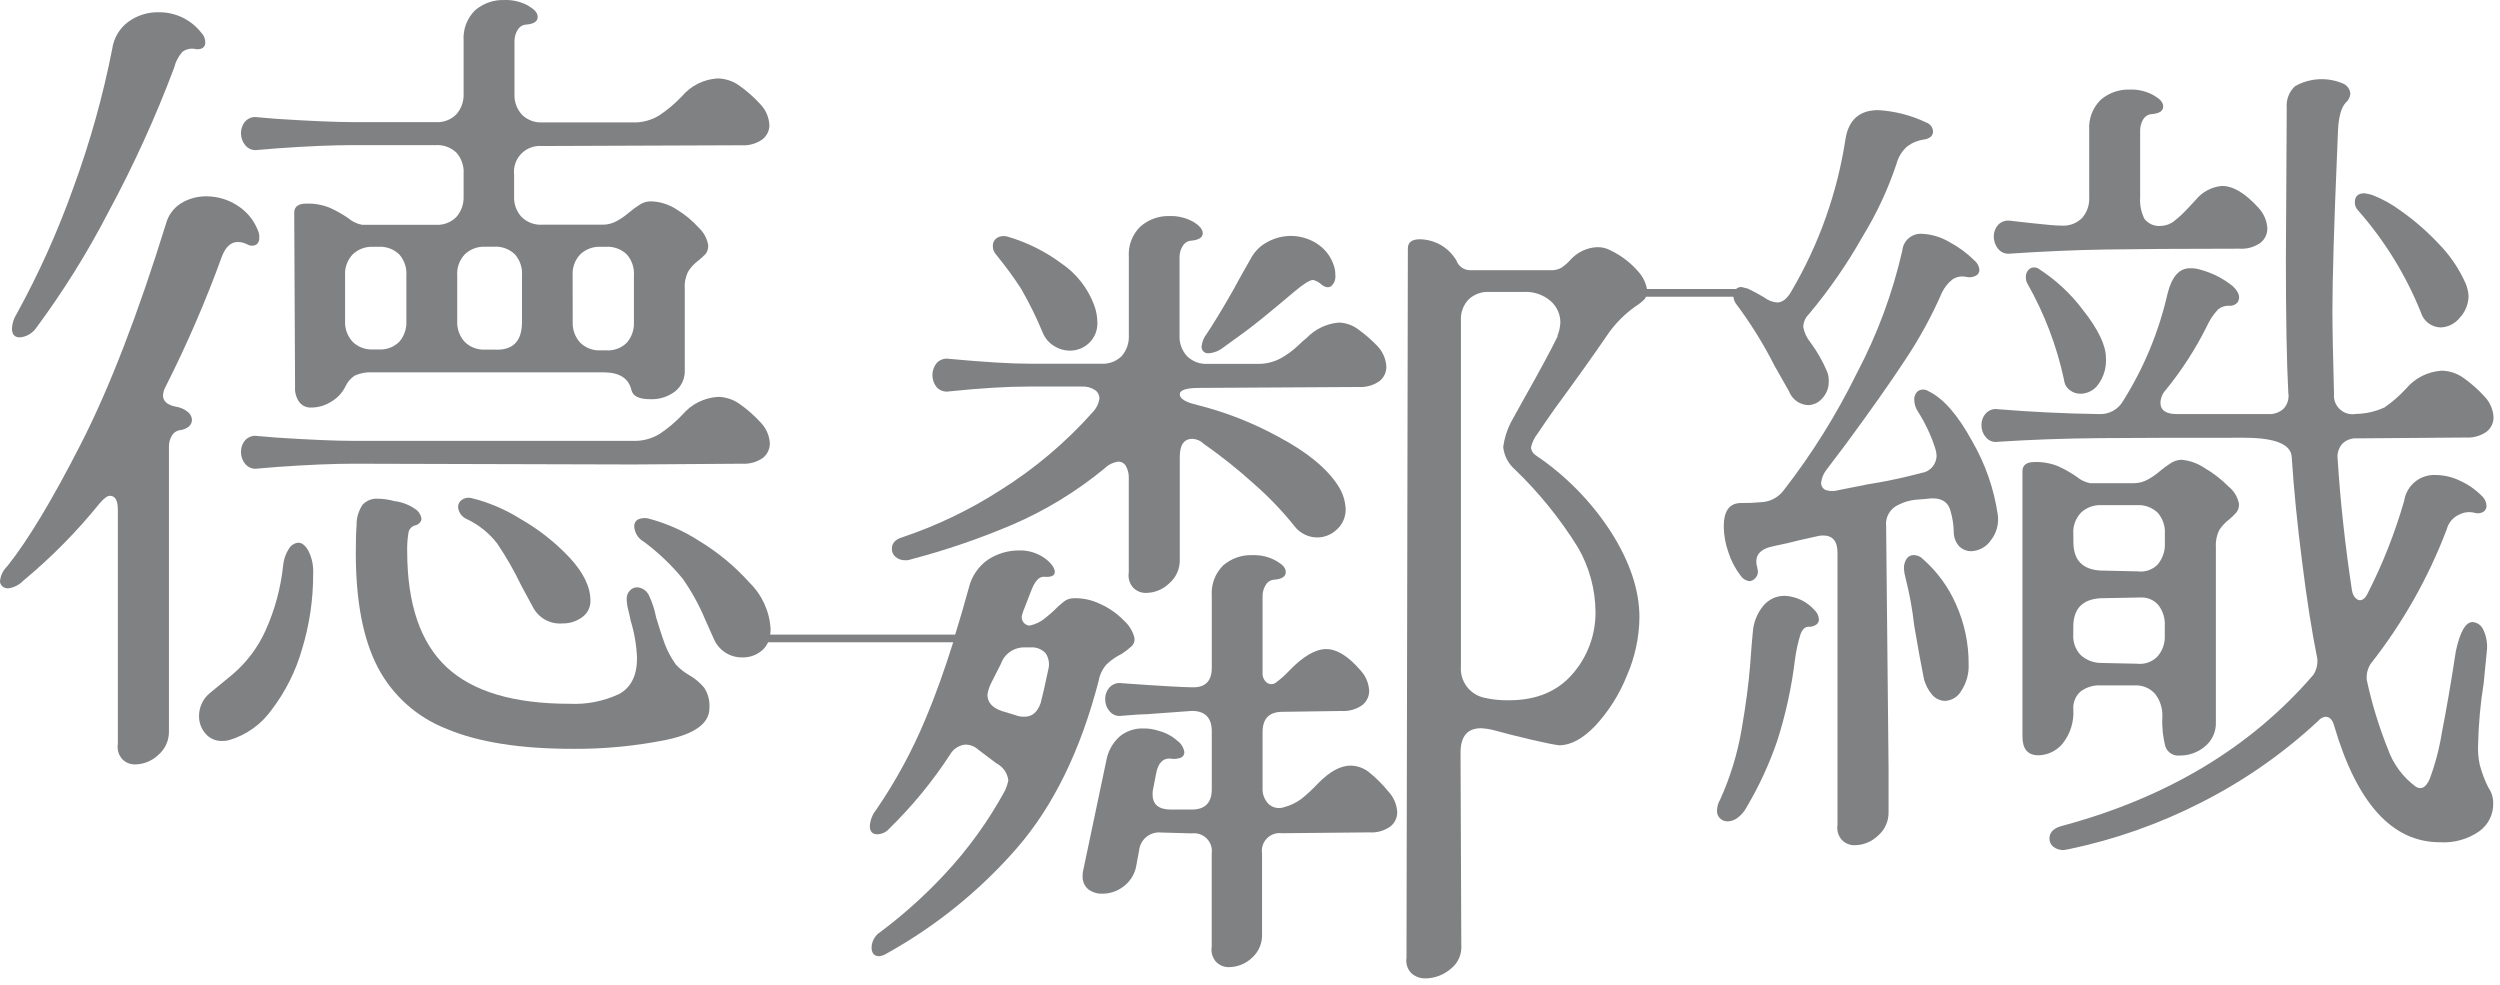 <svg width="368" height="145" viewBox="0 0 368 145" fill="none" xmlns="http://www.w3.org/2000/svg">
<path d="M162.864 97.822C163.522 97.185 164.277 96.657 165.103 96.258C165.617 95.927 166.104 95.553 166.557 95.142C166.736 94.975 166.868 94.765 166.941 94.532C167.013 94.299 167.024 94.051 166.971 93.813C166.713 92.864 166.184 92.01 165.449 91.355C164.448 90.318 163.255 89.483 161.935 88.898C160.701 88.296 159.336 88.008 157.963 88.061C157.446 88.077 156.949 88.266 156.553 88.597C156.057 88.983 155.589 89.405 155.154 89.859C154.997 90.026 154.561 90.384 153.867 90.976C153.19 91.539 152.382 91.924 151.517 92.093C151.196 92.059 150.901 91.903 150.692 91.657C150.484 91.412 150.378 91.096 150.397 90.775C150.446 90.488 150.525 90.207 150.633 89.937L151.752 87.055C152.3 85.615 152.871 84.9 153.621 84.9H153.744C154.751 84.978 155.266 84.743 155.266 84.185C155.266 83.627 154.751 82.856 153.744 82.141C152.683 81.396 151.414 81.005 150.118 81.024C148.477 81 146.866 81.459 145.485 82.342C144.035 83.336 143.01 84.833 142.609 86.542C141.948 88.965 141.277 91.244 140.605 93.41H113.366C113.412 93.145 113.434 92.876 113.433 92.606C113.29 90.022 112.184 87.584 110.333 85.771C108.193 83.377 105.708 81.314 102.959 79.65C100.618 78.134 98.049 77.003 95.349 76.3C94.853 76.207 94.341 76.269 93.883 76.478C93.71 76.586 93.569 76.738 93.476 76.919C93.384 77.1 93.342 77.303 93.357 77.506C93.387 77.966 93.532 78.411 93.778 78.801C94.024 79.191 94.364 79.514 94.767 79.74C96.893 81.315 98.818 83.146 100.497 85.19C101.799 87.048 102.898 89.04 103.775 91.132L105.062 94.014C105.406 94.843 105.993 95.55 106.746 96.043C107.498 96.535 108.382 96.789 109.281 96.772C110.385 96.8 111.456 96.4 112.27 95.655C112.605 95.339 112.875 94.959 113.064 94.538H140.314C138.986 98.76 137.643 102.483 136.286 105.707C134.322 110.45 131.869 114.975 128.967 119.211C128.416 119.892 128.091 120.727 128.038 121.601C128.038 122.405 128.418 122.807 129.157 122.807C129.493 122.796 129.823 122.715 130.125 122.568C130.428 122.422 130.697 122.214 130.914 121.958C134.289 118.659 137.292 115 139.867 111.046C140.096 110.644 140.419 110.302 140.809 110.052C141.198 109.801 141.643 109.648 142.105 109.605C142.797 109.604 143.464 109.863 143.974 110.331L146.671 112.364C147.15 112.607 147.561 112.965 147.867 113.406C148.174 113.846 148.366 114.355 148.428 114.888C148.324 115.384 148.167 115.867 147.958 116.329C145.517 120.83 142.508 125 139.005 128.738C136.122 131.83 132.969 134.66 129.582 137.192C129.204 137.435 128.89 137.764 128.666 138.153C128.442 138.542 128.315 138.978 128.295 139.426C128.295 140.308 128.676 140.755 129.414 140.755C129.788 140.711 130.147 140.585 130.466 140.387C137.723 136.365 144.222 131.112 149.67 124.862C155.057 118.66 159.074 110.443 161.723 100.212C161.877 99.326 162.271 98.499 162.864 97.822ZM154.314 98.537C153.856 100.771 153.453 102.424 153.195 103.462C152.725 104.814 151.942 105.495 150.856 105.495C150.375 105.522 149.893 105.442 149.446 105.261L147.454 104.658C146.055 104.177 145.35 103.384 145.35 102.256C145.434 101.719 145.592 101.197 145.82 100.704C145.977 100.38 146.481 99.386 147.342 97.699C147.596 96.978 148.074 96.357 148.706 95.925C149.338 95.493 150.091 95.274 150.856 95.298H151.673C152.086 95.263 152.502 95.321 152.889 95.468C153.277 95.615 153.626 95.847 153.911 96.147C154.144 96.494 154.301 96.887 154.37 97.299C154.44 97.711 154.421 98.133 154.314 98.537Z" fill="#808183"/>
<path d="M133.242 82.465C133.523 82.487 133.807 82.445 134.07 82.342C139.16 81.009 144.146 79.307 148.987 77.249C153.909 75.134 158.503 72.328 162.629 68.917C163.17 68.388 163.87 68.05 164.621 67.956C164.85 67.954 165.076 68.013 165.273 68.13C165.47 68.246 165.632 68.414 165.74 68.615C166.05 69.182 166.193 69.825 166.155 70.469V84.263C166.089 84.659 166.113 85.065 166.223 85.451C166.333 85.837 166.528 86.194 166.792 86.496C167.043 86.754 167.344 86.957 167.678 87.091C168.011 87.226 168.369 87.29 168.728 87.278C169.983 87.256 171.182 86.761 172.086 85.893C172.598 85.459 173.006 84.916 173.279 84.303C173.553 83.69 173.684 83.023 173.664 82.353V67.23C173.664 65.477 174.29 64.594 175.544 64.594C176.159 64.629 176.74 64.887 177.178 65.32C179.778 67.138 182.26 69.119 184.609 71.251C186.763 73.129 188.744 75.196 190.529 77.427C190.921 77.947 191.428 78.37 192.01 78.662C192.592 78.955 193.234 79.109 193.886 79.114C194.984 79.112 196.038 78.679 196.818 77.908C197.23 77.527 197.556 77.063 197.774 76.547C197.992 76.031 198.097 75.474 198.083 74.914C198.023 73.692 197.636 72.508 196.964 71.486C195.315 68.924 192.386 66.527 188.179 64.293C184.415 62.23 180.402 60.658 176.238 59.613C174.525 59.211 173.664 58.697 173.664 58.05C173.664 57.402 174.637 57.1 176.596 57.1L199.974 56.966C201.054 57.036 202.127 56.741 203.018 56.128C203.353 55.877 203.623 55.549 203.806 55.172C203.989 54.795 204.08 54.38 204.07 53.962C204.007 52.844 203.551 51.784 202.783 50.968C201.874 50.013 200.873 49.149 199.795 48.388C198.991 47.815 198.03 47.499 197.042 47.484C195.265 47.645 193.605 48.437 192.364 49.718C191.894 50.093 191.445 50.496 191.021 50.924C190.275 51.618 189.448 52.222 188.559 52.722C187.501 53.301 186.308 53.59 185.101 53.56H177.726C177.18 53.589 176.633 53.505 176.12 53.312C175.608 53.12 175.141 52.824 174.749 52.443C174.366 52.034 174.07 51.552 173.878 51.026C173.685 50.501 173.601 49.941 173.63 49.382V37.845C173.626 37.3 173.769 36.763 174.044 36.293C174.152 36.074 174.31 35.884 174.504 35.737C174.698 35.59 174.924 35.489 175.163 35.444C176.417 35.362 177.043 34.989 177.043 34.327C177.043 33.768 176.573 33.21 175.633 32.64C174.561 32.046 173.345 31.756 172.119 31.803C170.558 31.766 169.04 32.316 167.867 33.344C167.275 33.92 166.816 34.619 166.522 35.39C166.228 36.162 166.107 36.988 166.166 37.812V49.36C166.221 50.477 165.844 51.572 165.114 52.42C164.714 52.811 164.237 53.112 163.712 53.305C163.187 53.498 162.627 53.577 162.07 53.537H151.528C148.797 53.537 144.858 53.299 139.71 52.822C139.382 52.763 139.045 52.786 138.728 52.889C138.412 52.993 138.126 53.173 137.897 53.414C137.478 53.922 137.248 54.56 137.248 55.218C137.248 55.876 137.478 56.514 137.897 57.022C138.127 57.262 138.413 57.441 138.729 57.544C139.046 57.648 139.382 57.671 139.71 57.614C144.388 57.13 148.327 56.892 151.528 56.899H159.261C159.918 56.866 160.57 57.033 161.13 57.379C161.352 57.519 161.534 57.714 161.657 57.945C161.781 58.176 161.842 58.435 161.835 58.697C161.725 59.418 161.397 60.089 160.895 60.618C156.907 65.11 152.294 69.007 147.197 72.189C142.704 75.075 137.87 77.394 132.805 79.092C131.787 79.404 131.283 79.963 131.283 80.767C131.276 80.993 131.319 81.217 131.41 81.424C131.501 81.631 131.637 81.815 131.809 81.962C132.204 82.308 132.717 82.488 133.242 82.465Z" fill="#808183"/>
<path d="M177.939 51.996C178.713 51.941 179.452 51.648 180.054 51.158C180.356 50.924 181.296 50.242 182.863 49.126C184.43 48.009 186.992 45.92 190.585 42.882C191.916 41.765 192.823 41.207 193.282 41.207C193.765 41.331 194.208 41.578 194.569 41.922C195.106 42.324 195.576 42.391 195.968 42.111C196.188 41.906 196.357 41.651 196.46 41.367C196.563 41.084 196.598 40.78 196.561 40.481C196.572 39.994 196.493 39.509 196.326 39.051C195.896 37.739 195.027 36.615 193.864 35.868C192.801 35.179 191.573 34.788 190.307 34.735C189.041 34.682 187.784 34.969 186.668 35.566C185.668 36.066 184.834 36.842 184.262 37.8C182.71 40.526 181.774 42.205 181.453 42.837C179.897 45.563 178.599 47.685 177.592 49.193C177.213 49.683 176.969 50.265 176.887 50.879C176.857 51.026 176.862 51.178 176.903 51.323C176.945 51.467 177.02 51.6 177.123 51.709C177.226 51.819 177.354 51.902 177.496 51.952C177.638 52.002 177.79 52.017 177.939 51.996Z" fill="#808183"/>
<path d="M150.274 42.447C151.491 44.552 152.568 46.734 153.497 48.98C153.836 49.805 154.433 50.499 155.198 50.957C155.87 51.377 156.644 51.605 157.437 51.616C158.501 51.631 159.529 51.23 160.302 50.499C160.714 50.107 161.038 49.63 161.25 49.102C161.462 48.575 161.559 48.007 161.533 47.439C161.521 46.581 161.362 45.731 161.063 44.926C160.133 42.41 158.434 40.249 156.206 38.75C153.845 37 151.193 35.681 148.372 34.852C148.103 34.761 147.817 34.73 147.535 34.761C147.253 34.791 146.981 34.884 146.738 35.03C146.554 35.153 146.403 35.319 146.3 35.514C146.196 35.709 146.143 35.927 146.145 36.147C146.132 36.387 146.166 36.627 146.247 36.853C146.328 37.08 146.453 37.288 146.615 37.465C147.922 39.06 149.144 40.722 150.274 42.447Z" fill="#808183"/>
<path d="M201.496 113.648C200.725 113.046 199.778 112.712 198.799 112.699C197.322 112.699 195.721 113.57 193.998 115.334C193.252 116.133 192.451 116.879 191.603 117.568C190.817 118.155 189.923 118.584 188.973 118.83C188.591 118.959 188.182 118.982 187.788 118.897C187.394 118.813 187.03 118.624 186.735 118.35C186.427 118.036 186.189 117.661 186.037 117.249C185.885 116.837 185.821 116.398 185.851 115.96V107.773C185.851 105.774 186.824 104.78 188.783 104.78L197.445 104.657C198.525 104.727 199.597 104.432 200.489 103.819C200.822 103.569 201.092 103.243 201.275 102.868C201.457 102.493 201.549 102.081 201.541 101.664C201.478 100.543 201.022 99.479 200.254 98.659C198.452 96.582 196.785 95.543 195.218 95.543C193.651 95.543 191.86 96.582 189.835 98.659C189.228 99.319 188.561 99.921 187.843 100.458C187.644 100.616 187.398 100.703 187.143 100.703C186.889 100.703 186.642 100.616 186.444 100.458C186.238 100.282 186.076 100.059 185.973 99.809C185.87 99.558 185.828 99.287 185.851 99.017V87.747C185.846 87.199 185.989 86.659 186.265 86.184C186.371 85.966 186.529 85.776 186.723 85.63C186.918 85.484 187.144 85.387 187.384 85.346C188.637 85.268 189.264 84.91 189.264 84.229C189.264 83.548 188.794 83.112 187.854 82.554C186.781 81.96 185.566 81.67 184.34 81.716C182.778 81.663 181.252 82.198 180.065 83.213C179.477 83.792 179.021 84.491 178.729 85.262C178.438 86.033 178.317 86.858 178.375 87.68V98.291C178.375 100.212 177.469 101.172 175.678 101.172C174.283 101.172 170.773 100.971 165.147 100.569C164.819 100.511 164.481 100.536 164.164 100.641C163.848 100.746 163.562 100.929 163.334 101.172C162.893 101.666 162.661 102.31 162.685 102.971C162.683 103.607 162.914 104.223 163.334 104.702C163.55 104.963 163.832 105.162 164.151 105.278C164.47 105.393 164.814 105.422 165.147 105.361C167.016 105.204 168.27 105.126 168.885 105.126L175.443 104.646C177.39 104.646 178.375 105.651 178.375 107.65V116.161C178.375 118.16 177.39 119.165 175.443 119.165H172.343C170.553 119.165 169.657 118.406 169.657 116.932C169.646 116.611 169.684 116.291 169.769 115.982L170.239 113.581C170.553 112.297 171.179 111.66 172.108 111.66H172.231C172.759 111.759 173.303 111.717 173.809 111.537C173.974 111.47 174.113 111.353 174.207 111.203C174.301 111.052 174.346 110.876 174.335 110.699C174.281 110.364 174.159 110.043 173.979 109.756C173.798 109.468 173.562 109.219 173.283 109.024C172.51 108.339 171.586 107.845 170.586 107.583C169.833 107.332 169.042 107.211 168.247 107.226C167.032 107.2 165.846 107.595 164.89 108.343C163.807 109.289 163.084 110.579 162.842 111.995L159.485 127.944C159.396 128.256 159.354 128.58 159.362 128.905C159.335 129.276 159.394 129.65 159.536 129.994C159.678 130.339 159.898 130.647 160.179 130.893C160.786 131.35 161.533 131.583 162.294 131.552C163.393 131.546 164.461 131.186 165.338 130.524C166.276 129.837 166.938 128.839 167.207 127.71L167.677 125.185C167.715 124.796 167.832 124.419 168.018 124.075C168.205 123.731 168.458 123.428 168.763 123.182C169.068 122.937 169.419 122.755 169.796 122.646C170.172 122.537 170.566 122.505 170.956 122.55L175.432 122.672C175.835 122.621 176.245 122.664 176.628 122.798C177.012 122.931 177.36 123.151 177.644 123.441C177.928 123.731 178.141 124.083 178.266 124.469C178.391 124.855 178.424 125.265 178.364 125.666V139.348C178.297 139.744 178.32 140.15 178.43 140.536C178.541 140.923 178.736 141.28 179.002 141.581C179.252 141.839 179.554 142.041 179.887 142.176C180.221 142.311 180.578 142.374 180.938 142.363C182.19 142.341 183.388 141.85 184.295 140.989C184.799 140.538 185.193 139.98 185.449 139.355C185.705 138.73 185.815 138.055 185.772 137.382V125.643C185.71 125.242 185.742 124.831 185.866 124.444C185.99 124.057 186.203 123.704 186.487 123.414C186.772 123.123 187.121 122.903 187.506 122.77C187.89 122.638 188.301 122.597 188.705 122.65L201.574 122.527C202.655 122.601 203.728 122.306 204.618 121.69C204.953 121.439 205.222 121.114 205.405 120.739C205.588 120.364 205.679 119.951 205.67 119.534C205.607 118.413 205.152 117.35 204.383 116.53C203.526 115.47 202.558 114.504 201.496 113.648Z" fill="#808183"/>
<path d="M25.875 59.859C24.621 59.613 23.994 59.055 23.994 58.183C24.023 57.756 24.145 57.341 24.352 56.966C27.503 50.742 30.276 44.334 32.656 37.778C33.205 36.337 33.988 35.622 35.006 35.622C35.495 35.624 35.976 35.747 36.405 35.98C36.598 36.095 36.817 36.16 37.042 36.17C37.266 36.18 37.49 36.134 37.692 36.036C37.853 35.922 37.981 35.769 38.064 35.59C38.147 35.412 38.181 35.215 38.162 35.019C38.196 34.607 38.115 34.193 37.927 33.824C37.325 32.328 36.258 31.063 34.883 30.217C33.548 29.359 31.995 28.901 30.407 28.899C29.086 28.879 27.787 29.232 26.658 29.915C25.548 30.613 24.747 31.707 24.42 32.975C20.279 46.333 16.105 57.13 11.897 65.365C7.689 73.6 4.074 79.602 1.053 83.369C0.456 83.94 0.083 84.704 0.001 85.525C-0.005 85.673 0.023 85.82 0.083 85.956C0.144 86.091 0.234 86.211 0.348 86.307C0.577 86.505 0.872 86.612 1.176 86.608C2.029 86.504 2.819 86.11 3.414 85.491C7.533 82.076 11.301 78.26 14.661 74.099C15.277 73.384 15.78 72.982 16.172 72.982C16.955 72.982 17.347 73.663 17.347 75.026V109.515C17.282 109.913 17.306 110.319 17.418 110.706C17.531 111.092 17.728 111.449 17.996 111.749C18.246 112.004 18.546 112.204 18.877 112.337C19.209 112.469 19.564 112.532 19.921 112.52C21.173 112.497 22.371 112.007 23.278 111.146C23.793 110.713 24.203 110.17 24.478 109.557C24.753 108.944 24.886 108.277 24.867 107.606V65.734C24.863 65.19 25.002 64.654 25.27 64.181C25.381 63.965 25.539 63.776 25.733 63.63C25.927 63.483 26.151 63.381 26.389 63.332C26.899 63.297 27.386 63.111 27.788 62.796C27.937 62.672 28.056 62.517 28.138 62.341C28.219 62.165 28.26 61.973 28.258 61.78C28.243 61.564 28.184 61.353 28.084 61.161C27.984 60.969 27.845 60.799 27.676 60.663C27.16 60.236 26.537 59.958 25.875 59.859Z" fill="#808183"/>
<path d="M2.922 49.662C3.385 49.623 3.835 49.486 4.24 49.258C4.646 49.031 4.997 48.719 5.272 48.344C9.275 42.949 12.838 37.242 15.926 31.278C19.643 24.398 22.889 17.275 25.639 9.957C25.841 9.088 26.261 8.285 26.859 7.622C27.116 7.432 27.41 7.296 27.722 7.223C28.034 7.15 28.357 7.142 28.672 7.198C29.046 7.298 29.444 7.258 29.791 7.086C29.934 6.998 30.049 6.872 30.124 6.722C30.2 6.572 30.231 6.404 30.217 6.237C30.219 5.972 30.168 5.708 30.066 5.462C29.964 5.217 29.814 4.994 29.623 4.808C28.876 3.853 27.918 3.085 26.822 2.564C25.727 2.042 24.525 1.782 23.312 1.803C21.734 1.78 20.192 2.266 18.914 3.188C18.265 3.662 17.719 4.261 17.308 4.95C16.896 5.639 16.628 6.403 16.519 7.198C15.161 14.116 13.26 20.916 10.834 27.537C8.549 33.968 5.749 40.205 2.463 46.188C2.041 46.832 1.797 47.576 1.758 48.344C1.758 49.226 2.149 49.662 2.922 49.662Z" fill="#808183"/>
<path d="M37.927 22.075L40.736 21.84C45.213 21.52 48.999 21.36 52.095 21.36H64.148C64.705 21.327 65.263 21.409 65.787 21.601C66.311 21.794 66.789 22.092 67.192 22.477C67.565 22.904 67.85 23.399 68.03 23.936C68.211 24.473 68.283 25.04 68.244 25.604V28.955C68.281 30.064 67.888 31.144 67.147 31.971C66.749 32.363 66.272 32.666 65.746 32.858C65.221 33.051 64.661 33.129 64.103 33.087H53.27C52.535 32.941 51.85 32.611 51.278 32.127C50.41 31.527 49.488 31.007 48.525 30.574C47.427 30.135 46.249 29.93 45.067 29.971C43.948 29.971 43.31 30.407 43.31 31.289L43.433 56.978C43.38 57.773 43.605 58.563 44.071 59.211C44.274 59.465 44.534 59.667 44.829 59.803C45.124 59.938 45.447 60.004 45.772 59.993C46.854 59.997 47.913 59.682 48.816 59.089C49.666 58.581 50.356 57.846 50.808 56.966C51.105 56.286 51.591 55.705 52.207 55.291C53.052 54.91 53.979 54.745 54.904 54.811H88.858C91.193 54.811 92.558 55.69 92.954 57.447C93.189 58.329 94.073 58.765 95.763 58.765C97.045 58.808 98.304 58.414 99.333 57.648C99.814 57.275 100.198 56.792 100.453 56.24C100.708 55.688 100.827 55.083 100.799 54.476V42.447C100.739 41.573 100.921 40.7 101.325 39.923C101.711 39.321 102.204 38.795 102.78 38.37C103.179 38.058 103.553 37.714 103.899 37.343C104.153 36.977 104.275 36.536 104.246 36.092C104.087 35.126 103.615 34.24 102.903 33.568C101.944 32.498 100.831 31.576 99.601 30.831C98.47 30.085 97.152 29.671 95.796 29.636C95.197 29.639 94.612 29.822 94.118 30.161C93.587 30.5 93.078 30.873 92.596 31.278C92.04 31.765 91.432 32.188 90.783 32.54C90.156 32.889 89.452 33.073 88.735 33.076H79.782C79.234 33.106 78.685 33.022 78.171 32.829C77.657 32.637 77.188 32.341 76.794 31.959C76.412 31.549 76.117 31.067 75.925 30.542C75.733 30.016 75.648 29.458 75.675 28.899V25.694C75.613 25.137 75.676 24.573 75.859 24.044C76.041 23.514 76.339 23.031 76.73 22.63C77.122 22.229 77.597 21.919 78.123 21.722C78.649 21.526 79.211 21.448 79.771 21.494L109.158 21.383C110.24 21.455 111.315 21.155 112.202 20.534C112.535 20.282 112.804 19.956 112.987 19.581C113.17 19.207 113.261 18.795 113.254 18.378C113.186 17.262 112.731 16.203 111.967 15.385C110.987 14.303 109.887 13.336 108.688 12.503C107.786 11.901 106.73 11.568 105.644 11.543C104.632 11.601 103.643 11.864 102.736 12.318C101.83 12.771 101.026 13.404 100.373 14.179C99.365 15.244 98.239 16.192 97.016 17.004C95.838 17.717 94.476 18.07 93.099 18.021H79.838C79.29 18.05 78.741 17.966 78.227 17.774C77.713 17.582 77.244 17.285 76.85 16.904C76.468 16.494 76.173 16.012 75.981 15.486C75.789 14.961 75.704 14.402 75.731 13.844V6.025C75.731 5.479 75.878 4.943 76.156 4.473C76.263 4.255 76.42 4.065 76.614 3.919C76.809 3.774 77.035 3.676 77.275 3.635C78.517 3.557 79.144 3.2 79.144 2.518C79.144 1.837 78.674 1.401 77.745 0.832C76.667 0.242 75.448 -0.043 74.22 0.005C72.657 -0.047 71.132 0.487 69.945 1.502C69.355 2.08 68.898 2.779 68.604 3.55C68.311 4.321 68.188 5.146 68.244 5.969V13.788C68.295 14.915 67.901 16.018 67.147 16.859C66.749 17.251 66.272 17.554 65.746 17.747C65.221 17.939 64.661 18.017 64.103 17.976H52.095C49.447 17.976 45.66 17.816 40.736 17.496L37.927 17.261C37.6 17.198 37.261 17.22 36.944 17.323C36.627 17.427 36.342 17.609 36.114 17.853C35.683 18.351 35.456 18.993 35.476 19.651C35.474 20.289 35.701 20.907 36.114 21.394C36.329 21.657 36.61 21.859 36.929 21.979C37.247 22.098 37.592 22.131 37.927 22.075ZM59.817 47.261C59.878 48.378 59.501 49.476 58.765 50.321C58.366 50.712 57.888 51.014 57.364 51.206C56.839 51.399 56.279 51.478 55.721 51.438H54.904C54.356 51.468 53.807 51.384 53.293 51.192C52.779 51 52.31 50.703 51.916 50.321C51.535 49.911 51.239 49.429 51.047 48.904C50.855 48.378 50.77 47.819 50.797 47.261V40.559C50.759 39.991 50.839 39.421 51.031 38.885C51.224 38.349 51.525 37.858 51.916 37.443C52.313 37.066 52.782 36.773 53.296 36.581C53.809 36.389 54.356 36.302 54.904 36.326H55.721C56.278 36.292 56.837 36.373 57.361 36.566C57.885 36.758 58.363 37.057 58.765 37.443C59.139 37.867 59.424 38.361 59.605 38.896C59.785 39.431 59.858 39.996 59.817 40.559V47.261ZM84.292 40.559C84.254 39.991 84.334 39.421 84.526 38.885C84.719 38.349 85.02 37.858 85.411 37.443C85.808 37.066 86.277 36.773 86.791 36.581C87.304 36.389 87.851 36.302 88.399 36.326H89.216C89.773 36.293 90.331 36.375 90.855 36.568C91.379 36.76 91.857 37.058 92.26 37.443C92.634 37.867 92.919 38.361 93.1 38.896C93.28 39.431 93.352 39.996 93.312 40.559V47.395C93.373 48.512 92.995 49.61 92.26 50.455C91.861 50.846 91.383 51.147 90.858 51.34C90.333 51.532 89.774 51.611 89.216 51.572H88.41C87.862 51.602 87.313 51.518 86.799 51.326C86.285 51.134 85.816 50.837 85.422 50.455C85.041 50.045 84.745 49.563 84.553 49.038C84.361 48.512 84.276 47.953 84.303 47.395L84.292 40.559ZM68.423 37.432C68.82 37.055 69.289 36.761 69.803 36.569C70.316 36.378 70.863 36.291 71.411 36.315H72.743C73.3 36.282 73.858 36.364 74.382 36.556C74.905 36.749 75.384 37.047 75.787 37.432C76.16 37.856 76.446 38.35 76.626 38.885C76.807 39.42 76.879 39.985 76.839 40.548V47.383C76.839 50.265 75.473 51.624 72.743 51.46H71.411C70.863 51.49 70.314 51.407 69.8 51.214C69.285 51.022 68.817 50.725 68.423 50.343C68.042 49.933 67.746 49.451 67.554 48.926C67.362 48.4 67.277 47.842 67.304 47.283V40.582C67.261 40.008 67.338 39.432 67.531 38.889C67.724 38.347 68.028 37.851 68.423 37.432Z" fill="#808183"/>
<path d="M76.559 76.355C74.323 74.951 71.874 73.918 69.307 73.295C69.073 73.248 68.831 73.251 68.598 73.303C68.365 73.355 68.145 73.455 67.953 73.597C67.791 73.713 67.659 73.865 67.568 74.042C67.477 74.218 67.428 74.414 67.427 74.613C67.454 75.002 67.589 75.376 67.816 75.694C68.043 76.011 68.354 76.259 68.714 76.411C70.469 77.241 72.003 78.473 73.19 80.007C74.533 81.998 75.726 84.085 76.76 86.251L78.439 89.356C78.845 90.147 79.478 90.799 80.258 91.228C81.037 91.658 81.928 91.846 82.815 91.768C83.843 91.788 84.85 91.47 85.68 90.864C86.073 90.588 86.391 90.219 86.606 89.79C86.821 89.361 86.926 88.886 86.911 88.406C86.911 86.403 85.896 84.304 83.867 82.107C81.734 79.835 79.27 77.895 76.559 76.355Z" fill="#808183"/>
<path d="M101.493 99.408C100.754 98.99 100.082 98.462 99.501 97.844C98.799 96.866 98.231 95.8 97.811 94.672C97.453 93.667 97.05 92.439 96.58 90.886C96.371 89.765 96.018 88.677 95.528 87.647C95.373 87.306 95.127 87.015 94.817 86.804C94.507 86.593 94.145 86.472 93.771 86.452C93.571 86.454 93.375 86.498 93.194 86.581C93.012 86.663 92.851 86.783 92.719 86.932C92.564 87.09 92.443 87.277 92.362 87.482C92.281 87.687 92.243 87.907 92.249 88.127V88.239C92.267 88.767 92.346 89.292 92.484 89.803C92.64 90.439 92.752 90.919 92.831 91.355C93.383 93.146 93.699 95 93.771 96.873C93.771 99.441 92.887 101.195 91.141 102.155C88.857 103.228 86.343 103.723 83.822 103.596C75.615 103.596 69.587 101.798 65.737 98.202C61.887 94.605 59.955 88.943 59.94 81.214C59.912 80.291 59.972 79.367 60.119 78.455C60.153 78.192 60.265 77.945 60.44 77.746C60.616 77.547 60.847 77.405 61.104 77.338C61.38 77.281 61.629 77.131 61.809 76.914C61.945 76.766 62.028 76.578 62.044 76.378C62.001 76.07 61.889 75.775 61.717 75.516C61.544 75.257 61.316 75.04 61.048 74.881C60.156 74.275 59.132 73.891 58.06 73.764C57.262 73.54 56.438 73.42 55.609 73.407C55.193 73.38 54.776 73.446 54.389 73.601C54.001 73.755 53.654 73.994 53.371 74.3C52.762 75.203 52.453 76.273 52.487 77.361C52.408 78.321 52.375 79.684 52.375 81.437C52.375 88.474 53.446 94.058 55.587 98.19C57.76 102.366 61.385 105.606 65.782 107.304C70.422 109.262 76.63 110.238 84.404 110.23C88.984 110.258 93.555 109.816 98.046 108.913C102.298 108.03 104.425 106.478 104.425 104.233C104.506 103.179 104.238 102.127 103.664 101.24C103.055 100.505 102.32 99.884 101.493 99.408Z" fill="#808183"/>
<path d="M109.226 68.258C110.306 68.329 111.378 68.034 112.27 67.421C112.601 67.166 112.869 66.837 113.052 66.461C113.234 66.085 113.327 65.672 113.322 65.254C113.253 64.137 112.798 63.079 112.035 62.261C111.055 61.179 109.955 60.212 108.756 59.379C107.853 58.777 106.797 58.444 105.712 58.419C104.699 58.476 103.71 58.74 102.803 59.193C101.897 59.647 101.093 60.28 100.441 61.054C99.432 62.12 98.306 63.068 97.083 63.88C95.905 64.593 94.543 64.946 93.166 64.896H52.095C49.447 64.896 45.66 64.736 40.736 64.416L37.927 64.182C37.6 64.122 37.262 64.145 36.946 64.248C36.629 64.352 36.343 64.532 36.114 64.773C35.683 65.272 35.456 65.914 35.476 66.572C35.472 67.21 35.699 67.829 36.114 68.314C36.332 68.573 36.614 68.771 36.932 68.887C37.25 69.002 37.594 69.032 37.927 68.973L40.736 68.739C45.213 68.418 48.999 68.258 52.095 68.258L93.189 68.37L109.226 68.258Z" fill="#808183"/>
<path d="M43.903 79.885C43.627 79.913 43.362 80.004 43.127 80.151C42.892 80.298 42.694 80.498 42.549 80.734C42.053 81.486 41.753 82.349 41.676 83.247C41.325 86.587 40.437 89.849 39.046 92.908C37.915 95.376 36.253 97.564 34.178 99.319C32.231 100.916 31.101 101.843 30.821 102.077C30.352 102.479 29.975 102.976 29.712 103.534C29.45 104.092 29.309 104.7 29.299 105.316C29.265 106.278 29.593 107.218 30.217 107.952C30.513 108.312 30.888 108.6 31.312 108.794C31.737 108.987 32.201 109.081 32.667 109.069C33.026 109.082 33.384 109.04 33.731 108.946C36.259 108.199 38.462 106.625 39.986 104.479C42.026 101.806 43.545 98.775 44.463 95.543C45.561 91.945 46.112 88.203 46.097 84.442C46.16 83.284 45.921 82.129 45.403 81.091C44.955 80.287 44.441 79.885 43.903 79.885Z" fill="#808183"/>
<path d="M295.949 37.332C300.783 37.004 305.446 36.803 309.937 36.728C314.429 36.654 321.002 36.613 329.656 36.606C330.736 36.678 331.809 36.383 332.7 35.768C333.034 35.517 333.303 35.191 333.486 34.816C333.669 34.442 333.76 34.029 333.752 33.612C333.689 32.491 333.233 31.428 332.465 30.608C330.518 28.452 328.716 27.369 327.082 27.369C326.334 27.434 325.607 27.648 324.943 27.999C324.28 28.35 323.694 28.831 323.221 29.413C322.986 29.648 322.572 30.094 321.99 30.731C321.414 31.36 320.789 31.943 320.121 32.473C319.58 32.938 318.899 33.21 318.185 33.244C317.713 33.307 317.233 33.247 316.791 33.069C316.35 32.891 315.962 32.601 315.667 32.227C315.173 31.242 314.953 30.143 315.029 29.044V19.216C315.026 18.669 315.165 18.13 315.432 17.652C315.542 17.436 315.7 17.248 315.894 17.103C316.088 16.957 316.313 16.859 316.551 16.814C317.793 16.736 318.42 16.379 318.42 15.698C318.42 15.016 317.95 14.581 317.01 14.022C315.941 13.43 314.73 13.14 313.507 13.185C311.945 13.13 310.418 13.664 309.232 14.681C308.643 15.259 308.185 15.958 307.892 16.729C307.598 17.5 307.475 18.326 307.531 19.149V29.044C307.589 30.158 307.212 31.251 306.479 32.093C306.082 32.486 305.604 32.789 305.079 32.982C304.554 33.175 303.993 33.253 303.435 33.21C302.73 33.21 301.287 33.099 299.104 32.853L295.949 32.496C295.618 32.438 295.279 32.464 294.961 32.569C294.643 32.674 294.355 32.856 294.124 33.099C293.708 33.557 293.48 34.155 293.486 34.774C293.471 35.448 293.697 36.106 294.124 36.628C294.34 36.895 294.622 37.1 294.942 37.223C295.262 37.347 295.609 37.384 295.949 37.332Z" fill="#808183"/>
<path d="M300.156 39.61C299.964 39.464 299.732 39.379 299.49 39.367C299.248 39.355 299.008 39.416 298.802 39.543C298.605 39.687 298.448 39.878 298.344 40.098C298.24 40.319 298.194 40.562 298.209 40.805C298.193 41.141 298.275 41.475 298.444 41.766C300.95 46.181 302.765 50.953 303.827 55.916C303.854 56.209 303.942 56.494 304.084 56.751C304.227 57.009 304.421 57.234 304.655 57.413C305.119 57.781 305.697 57.974 306.289 57.96C306.798 57.947 307.297 57.814 307.746 57.574C308.195 57.333 308.581 56.991 308.874 56.575C309.689 55.445 310.085 54.067 309.993 52.677C309.993 50.846 308.874 48.5 306.636 45.663C304.854 43.277 302.66 41.227 300.156 39.61Z" fill="#808183"/>
<path d="M356.347 45.965C356.533 46.601 356.918 47.16 357.445 47.562C357.973 47.964 358.615 48.187 359.279 48.199C359.824 48.176 360.357 48.036 360.842 47.787C361.327 47.538 361.752 47.187 362.088 46.758C362.899 45.89 363.358 44.751 363.375 43.564C363.332 42.901 363.173 42.25 362.905 41.643C361.935 39.482 360.585 37.511 358.921 35.824C357.269 34.07 355.447 32.483 353.482 31.088C352.158 30.095 350.705 29.287 349.162 28.687C348.796 28.579 348.422 28.501 348.043 28.452C347.103 28.452 346.633 28.888 346.633 29.77C346.626 29.991 346.663 30.211 346.744 30.416C346.825 30.622 346.947 30.808 347.103 30.965C351.012 35.407 354.138 40.479 356.347 45.965Z" fill="#808183"/>
<path d="M365.009 112.531C364.806 111.585 364.727 110.617 364.774 109.65C364.84 106.597 365.116 103.551 365.602 100.536L366.061 95.856C366.191 94.771 366.009 93.67 365.535 92.684C365.401 92.371 365.183 92.1 364.904 91.903C364.625 91.706 364.298 91.59 363.957 91.567C362.935 91.567 362.114 93.005 361.495 95.879C360.801 100.436 360.118 104.415 359.447 107.818C359.074 110.17 358.467 112.478 357.634 114.709C357.085 115.916 356.425 116.273 355.642 115.826C353.725 114.426 352.278 112.479 351.49 110.242C350.174 106.954 349.137 103.562 348.39 100.101C348.301 99.257 348.507 98.409 348.972 97.699C353.687 91.707 357.46 85.033 360.163 77.908C360.284 77.435 360.512 76.995 360.827 76.622C361.143 76.248 361.54 75.951 361.987 75.752C362.724 75.364 363.584 75.28 364.382 75.518C364.782 75.609 365.202 75.545 365.557 75.339C365.706 75.242 365.827 75.107 365.908 74.948C365.988 74.789 366.025 74.612 366.016 74.434C366.001 74.16 365.932 73.892 365.813 73.645C365.694 73.398 365.527 73.176 365.322 72.994C364.393 72.059 363.301 71.302 362.099 70.76C361.021 70.233 359.841 69.947 358.641 69.922C357.516 69.843 356.403 70.189 355.523 70.893C354.643 71.597 354.062 72.607 353.896 73.72C352.538 78.438 350.732 83.015 348.502 87.39C348.189 88.027 347.808 88.351 347.383 88.351C346.958 88.351 346.364 87.871 346.208 86.91C345.193 80.209 344.492 73.772 344.104 67.599C344.05 67.203 344.079 66.8 344.189 66.416C344.299 66.031 344.487 65.674 344.742 65.365C345.022 65.078 345.361 64.854 345.735 64.71C346.11 64.565 346.512 64.503 346.913 64.528L362.95 64.405C364.03 64.477 365.103 64.182 365.994 63.567C366.329 63.315 366.599 62.987 366.782 62.611C366.965 62.234 367.055 61.819 367.045 61.401C366.983 60.283 366.527 59.223 365.758 58.407C364.781 57.323 363.681 56.356 362.48 55.526C361.578 54.922 360.521 54.589 359.436 54.565C358.423 54.625 357.433 54.891 356.526 55.346C355.62 55.801 354.816 56.436 354.165 57.212C353.219 58.246 352.16 59.171 351.009 59.971C349.684 60.578 348.247 60.905 346.79 60.931C346.371 61.008 345.94 60.987 345.531 60.868C345.122 60.75 344.747 60.538 344.434 60.25C344.121 59.962 343.88 59.605 343.729 59.208C343.579 58.81 343.523 58.383 343.567 57.961C343.41 52.369 343.332 48.329 343.332 45.842C343.332 41.054 343.567 33.14 344.037 22.097L344.149 19.339C344.227 17.261 344.619 15.854 345.268 15.139C345.664 14.806 345.916 14.335 345.973 13.821C345.952 13.474 345.829 13.141 345.62 12.864C345.411 12.586 345.125 12.375 344.798 12.258C343.681 11.796 342.474 11.595 341.268 11.668C340.062 11.742 338.889 12.088 337.837 12.682C337.403 13.082 337.066 13.576 336.853 14.126C336.639 14.675 336.555 15.267 336.606 15.854L336.483 38.281C336.483 46.844 336.602 53.363 336.841 57.838C336.91 58.255 336.883 58.682 336.761 59.087C336.638 59.491 336.425 59.863 336.136 60.172C335.833 60.444 335.479 60.652 335.095 60.787C334.711 60.921 334.304 60.978 333.898 60.954H320.468C318.834 60.954 318.017 60.395 318.017 59.278C318.047 58.56 318.337 57.877 318.834 57.357C321.157 54.507 323.157 51.409 324.799 48.121C325.221 47.173 325.795 46.302 326.5 45.541C326.943 45.176 327.504 44.986 328.078 45.005C328.316 45.034 328.556 45.005 328.781 44.922C329.005 44.838 329.205 44.702 329.365 44.524C329.835 43.798 329.6 43.005 328.66 42.123C327.284 41.008 325.691 40.19 323.982 39.722C323.456 39.545 322.903 39.465 322.348 39.487C320.782 39.487 319.689 40.727 319.069 43.206C317.794 48.813 315.577 54.164 312.511 59.033C312.16 59.645 311.646 60.148 311.025 60.487C310.405 60.826 309.704 60.987 308.997 60.954C304.006 60.879 299.052 60.641 294.136 60.239C293.807 60.179 293.468 60.202 293.151 60.308C292.834 60.413 292.549 60.597 292.323 60.842C291.88 61.334 291.647 61.979 291.674 62.64C291.671 63.277 291.902 63.892 292.323 64.371C292.539 64.633 292.821 64.831 293.139 64.947C293.458 65.063 293.802 65.092 294.136 65.03C298.896 64.718 303.868 64.539 309.053 64.494C314.239 64.45 321.326 64.431 330.316 64.438C334.916 64.438 337.266 65.399 337.344 67.309C337.643 71.955 338.15 77.074 338.866 82.666C339.56 88.25 340.31 93.019 341.105 96.94C341.193 97.783 340.988 98.631 340.523 99.341C331.361 109.974 319.077 117.371 303.67 121.534C302.339 121.846 301.678 122.483 301.678 123.443C301.675 123.676 301.726 123.906 301.827 124.115C301.928 124.324 302.076 124.507 302.26 124.65C302.696 124.981 303.235 125.151 303.782 125.13L304.487 125.007C311.243 123.603 317.781 121.304 323.926 118.172C330.242 114.986 336.074 110.925 341.25 106.109C341.508 105.778 341.886 105.562 342.302 105.506C342.929 105.506 343.354 105.953 343.589 106.835C346.946 118.265 352.135 123.98 359.156 123.98C361.216 124.11 363.26 123.539 364.953 122.36C365.589 121.903 366.107 121.3 366.464 120.603C366.82 119.906 367.004 119.133 367.001 118.35C367.033 117.495 366.786 116.652 366.296 115.949C365.746 114.859 365.315 113.713 365.009 112.531Z" fill="#808183"/>
<path d="M262.7 87.703C262.093 87.698 261.493 87.83 260.945 88.089C260.396 88.349 259.914 88.728 259.533 89.199C258.631 90.308 258.098 91.671 258.011 93.097C257.929 93.842 257.795 95.484 257.608 98.023C257.407 100.58 257.004 103.674 256.377 107.315C255.77 110.895 254.706 114.382 253.21 117.691C252.908 118.199 252.746 118.776 252.74 119.366C252.733 119.575 252.772 119.783 252.853 119.976C252.934 120.169 253.056 120.342 253.21 120.483C253.512 120.767 253.914 120.92 254.329 120.908C254.858 120.884 255.366 120.697 255.784 120.372C256.352 119.941 256.815 119.387 257.138 118.752C258.96 115.675 260.46 112.419 261.614 109.035C262.862 105.136 263.735 101.127 264.222 97.062C264.382 95.864 264.637 94.68 264.983 93.522C265.252 92.684 265.666 92.26 266.214 92.26C266.61 92.281 267.002 92.175 267.333 91.958C267.461 91.874 267.566 91.76 267.638 91.625C267.711 91.491 267.748 91.34 267.747 91.187C267.712 90.633 267.459 90.115 267.042 89.747C266.489 89.137 265.82 88.643 265.075 88.293C264.33 87.942 263.523 87.741 262.7 87.703Z" fill="#808183"/>
<path d="M305.192 104.378C305.162 103.897 305.241 103.415 305.423 102.968C305.605 102.521 305.886 102.121 306.244 101.798C307.116 101.14 308.198 100.819 309.288 100.893H314.201C314.772 100.857 315.343 100.951 315.871 101.17C316.398 101.389 316.869 101.726 317.245 102.155C317.994 103.133 318.367 104.345 318.297 105.573C318.222 107.048 318.38 108.526 318.767 109.951C318.928 110.367 319.224 110.717 319.607 110.945C319.99 111.174 320.439 111.268 320.882 111.213C322.221 111.225 323.519 110.758 324.542 109.896C325.077 109.465 325.503 108.916 325.787 108.291C326.071 107.667 326.204 106.984 326.176 106.299V80.51C326.12 79.637 326.302 78.765 326.702 77.986C327.096 77.387 327.592 76.862 328.168 76.434C328.545 76.119 328.897 75.776 329.22 75.406C329.485 75.041 329.611 74.594 329.578 74.144C329.38 73.155 328.841 72.266 328.056 71.631C326.993 70.558 325.793 69.631 324.486 68.872C323.484 68.2 322.33 67.789 321.129 67.677C320.539 67.69 319.967 67.877 319.483 68.213C318.952 68.552 318.444 68.925 317.961 69.33C317.406 69.817 316.798 70.24 316.148 70.592C315.522 70.941 314.818 71.125 314.101 71.128H307.666C306.931 70.982 306.245 70.652 305.674 70.168C304.805 69.568 303.884 69.048 302.921 68.615C301.823 68.176 300.645 67.971 299.463 68.012C298.343 68.012 297.706 68.448 297.706 69.33V108.421C297.706 110.264 298.489 111.18 300.056 111.18C300.738 111.166 301.409 111.005 302.024 110.709C302.638 110.412 303.181 109.986 303.614 109.46C304.759 108.023 305.322 106.209 305.192 104.378ZM305.192 78.589C305.154 78.021 305.234 77.451 305.427 76.915C305.619 76.379 305.92 75.888 306.312 75.473C306.709 75.096 307.178 74.803 307.692 74.611C308.205 74.42 308.752 74.333 309.3 74.356H314.571C315.128 74.323 315.686 74.405 316.209 74.597C316.733 74.79 317.212 75.088 317.614 75.473C318.364 76.332 318.742 77.453 318.666 78.589V79.907C318.734 81.063 318.358 82.201 317.614 83.09C317.238 83.475 316.778 83.767 316.269 83.944C315.76 84.12 315.217 84.176 314.682 84.107L309.188 83.984C306.524 83.827 305.204 82.431 305.204 79.784L305.192 78.589ZM305.192 92.26C305.192 89.624 306.513 88.228 309.176 88.06L315.141 87.949C315.627 87.93 316.11 88.021 316.556 88.214C317.002 88.407 317.398 88.698 317.715 89.066C318.396 89.957 318.73 91.064 318.655 92.182V93.511C318.688 94.087 318.606 94.664 318.414 95.209C318.222 95.753 317.923 96.254 317.536 96.683C317.147 97.066 316.676 97.356 316.159 97.532C315.641 97.709 315.091 97.766 314.548 97.699L309.277 97.587C308.146 97.584 307.059 97.153 306.233 96.381C305.867 95.977 305.585 95.505 305.404 94.991C305.224 94.477 305.148 93.932 305.181 93.388L305.192 92.26Z" fill="#808183"/>
<path d="M283.068 82.308C282.888 82.115 282.67 81.962 282.427 81.858C282.184 81.754 281.922 81.702 281.658 81.705C281.461 81.709 281.268 81.759 281.094 81.852C280.921 81.946 280.773 82.079 280.662 82.241C280.369 82.688 280.228 83.216 280.259 83.749C280.293 84.195 280.372 84.637 280.494 85.067C281.085 87.391 281.515 89.754 281.781 92.137C282.329 95.342 282.788 97.9 283.18 99.821C283.393 100.752 283.836 101.616 284.467 102.334C284.705 102.596 284.995 102.805 285.319 102.95C285.642 103.094 285.992 103.169 286.347 103.172C286.841 103.14 287.32 102.982 287.737 102.715C288.154 102.447 288.496 102.078 288.73 101.642C289.481 100.484 289.849 99.121 289.782 97.744C289.798 94.707 289.161 91.702 287.913 88.931C286.801 86.398 285.147 84.137 283.068 82.308Z" fill="#808183"/>
<path d="M290.32 64.974C288.216 61.102 286.071 58.642 283.885 57.592C283.663 57.438 283.402 57.351 283.132 57.341C282.862 57.331 282.595 57.399 282.363 57.536C282.158 57.7 281.997 57.913 281.896 58.155C281.794 58.396 281.755 58.66 281.781 58.921C281.801 59.47 281.963 60.005 282.251 60.473C283.336 62.154 284.201 63.967 284.825 65.868C284.957 66.227 285.036 66.603 285.06 66.985C285.079 67.622 284.861 68.245 284.448 68.732C284.035 69.219 283.455 69.535 282.822 69.621C280.2 70.32 277.544 70.883 274.865 71.307L270.646 72.145C270.037 72.331 269.386 72.331 268.777 72.145C268.556 72.057 268.368 71.902 268.241 71.701C268.114 71.5 268.055 71.264 268.072 71.028C268.157 70.323 268.44 69.657 268.889 69.107L271.698 65.388C275.294 60.51 278.181 56.415 280.359 53.102C282.493 49.922 284.335 46.558 285.865 43.05C286.226 42.309 286.745 41.657 287.387 41.14C287.692 40.934 288.038 40.795 288.4 40.732C288.763 40.668 289.134 40.682 289.491 40.771C289.946 40.865 290.42 40.802 290.834 40.593C291 40.511 291.14 40.383 291.235 40.225C291.33 40.066 291.378 39.884 291.371 39.699C291.316 39.182 291.064 38.706 290.666 38.37C289.558 37.273 288.295 36.344 286.917 35.611C285.707 34.894 284.339 34.484 282.933 34.416C282.224 34.363 281.523 34.59 280.979 35.047C280.435 35.504 280.092 36.156 280.024 36.862C278.59 43.165 276.333 49.252 273.309 54.967C270.331 61.033 266.743 66.781 262.599 72.122C262.212 72.655 261.708 73.094 261.127 73.405C260.546 73.717 259.901 73.893 259.242 73.921C258.268 74.017 257.289 74.058 256.31 74.043C254.598 74.043 253.736 75.16 253.736 77.517C253.755 78.828 253.994 80.126 254.441 81.359C254.832 82.567 255.426 83.701 256.198 84.71C256.341 84.932 256.529 85.122 256.751 85.266C256.973 85.411 257.223 85.507 257.485 85.547C257.652 85.541 257.816 85.499 257.966 85.426C258.116 85.353 258.25 85.25 258.358 85.123C258.493 84.991 258.6 84.833 258.671 84.658C258.742 84.483 258.777 84.295 258.772 84.106L258.66 83.503C258.19 81.828 259.007 80.789 261.111 80.387C262.678 80.063 263.886 79.784 264.748 79.55L267.434 78.947C267.739 78.857 268.056 78.815 268.374 78.824C269.773 78.824 270.478 79.672 270.478 81.348V121.41C270.413 121.808 270.437 122.214 270.549 122.601C270.662 122.987 270.859 123.344 271.127 123.644C271.377 123.899 271.677 124.099 272.008 124.232C272.339 124.364 272.695 124.427 273.052 124.415C274.304 124.392 275.502 123.902 276.409 123.041C276.924 122.608 277.334 122.065 277.609 121.452C277.884 120.839 278.017 120.172 277.998 119.501V113.257L277.64 77.517C277.554 76.846 277.691 76.165 278.031 75.58C278.371 74.995 278.894 74.537 279.52 74.278C280.284 73.885 281.116 73.643 281.971 73.563C282.833 73.485 283.336 73.44 283.493 73.44C285.53 73.127 286.738 73.719 287.119 75.238C287.411 76.214 287.569 77.225 287.589 78.243C287.572 79.044 287.86 79.823 288.395 80.421C288.634 80.654 288.918 80.837 289.229 80.96C289.541 81.082 289.873 81.142 290.208 81.136C290.763 81.108 291.306 80.953 291.792 80.684C292.279 80.415 292.698 80.039 293.017 79.583C293.447 79.049 293.763 78.433 293.944 77.772C294.125 77.111 294.167 76.419 294.069 75.741C293.512 71.948 292.24 68.294 290.32 64.974Z" fill="#808183"/>
<path d="M255.157 43.675C255.192 44.021 255.307 44.353 255.493 44.647C257.675 47.551 259.596 50.642 261.234 53.883L263.338 57.592C263.554 58.169 263.936 58.671 264.435 59.034C264.934 59.398 265.529 59.607 266.147 59.635C266.55 59.628 266.947 59.533 267.311 59.358C267.674 59.183 267.995 58.93 268.251 58.619C268.873 57.953 269.21 57.072 269.191 56.162C269.219 55.67 269.139 55.178 268.956 54.721C268.312 53.187 267.486 51.736 266.494 50.399C265.965 49.752 265.604 48.984 265.442 48.165C265.444 47.806 265.519 47.451 265.661 47.121C265.803 46.791 266.01 46.493 266.27 46.244C269.252 42.681 271.9 38.853 274.182 34.807C276.241 31.447 277.912 27.865 279.162 24.13C279.423 23.134 279.971 22.236 280.74 21.55C281.478 21 282.345 20.65 283.258 20.533C284.108 20.377 284.545 19.975 284.545 19.338C284.523 19.037 284.411 18.749 284.224 18.512C284.036 18.275 283.781 18.1 283.493 18.009C281.289 16.961 278.902 16.35 276.465 16.211C273.734 16.211 272.134 17.618 271.664 20.41C270.466 28.327 267.766 35.943 263.707 42.849C263.08 43.965 262.375 44.524 261.603 44.524C260.918 44.472 260.264 44.22 259.723 43.798C258.94 43.329 258.123 42.882 257.272 42.48L256.332 42.245C256.047 42.241 255.771 42.344 255.56 42.536H242.433C242.26 41.622 241.847 40.77 241.235 40.068C240.093 38.719 238.678 37.627 237.084 36.862C236.473 36.53 235.786 36.364 235.092 36.382C234.333 36.416 233.59 36.605 232.907 36.935C232.224 37.265 231.616 37.731 231.119 38.303C230.731 38.725 230.296 39.1 229.821 39.42C229.355 39.675 228.829 39.798 228.299 39.777H216.358C215.92 39.766 215.496 39.622 215.143 39.364C214.789 39.107 214.522 38.749 214.377 38.336C213.823 37.397 213.036 36.616 212.09 36.07C211.145 35.525 210.075 35.232 208.983 35.22C207.864 35.22 207.237 35.656 207.237 36.538L207.036 141.001C206.972 141.401 207.002 141.811 207.122 142.198C207.242 142.585 207.45 142.94 207.729 143.234C208.304 143.762 209.064 144.042 209.844 144.016C211.197 144.002 212.501 143.511 213.526 142.631C214.065 142.219 214.491 141.68 214.767 141.061C215.042 140.443 215.158 139.765 215.104 139.091L214.992 110.789C214.992 108.387 216 107.192 218.036 107.192C218.587 107.224 219.133 107.302 219.67 107.427C221.394 107.903 223.289 108.384 225.355 108.868C227.414 109.348 228.802 109.627 229.507 109.705C231.223 109.705 232.999 108.745 234.834 106.824C236.808 104.687 238.375 102.207 239.456 99.508C240.656 96.786 241.292 93.849 241.325 90.875C241.325 86.876 239.922 82.677 237.117 78.276C234.228 73.819 230.467 69.99 226.06 67.018C225.87 66.893 225.708 66.728 225.587 66.536C225.465 66.343 225.386 66.127 225.355 65.901C225.518 65.133 225.86 64.414 226.351 63.801C227.015 62.804 227.855 61.586 228.869 60.149C231.988 55.905 234.64 52.182 236.826 48.98C237.894 47.497 239.198 46.2 240.687 45.138C241.2 44.823 241.673 44.448 242.097 44.021C242.172 43.915 242.233 43.798 242.276 43.675H255.157ZM229.295 49.483C228.28 51.56 226.642 54.598 224.382 58.597L222.39 62.193C221.819 63.322 221.441 64.537 221.271 65.79C221.403 67.09 222.032 68.29 223.028 69.14C226.577 72.561 229.686 76.411 232.283 80.599C233.938 83.465 234.824 86.707 234.857 90.015C234.904 93.379 233.709 96.643 231.499 99.184C229.261 101.79 226.12 103.09 222.076 103.082C220.895 103.102 219.715 102.982 218.562 102.725C217.502 102.514 216.556 101.92 215.908 101.056C215.259 100.193 214.953 99.12 215.048 98.045V47.205C215.01 46.636 215.09 46.066 215.283 45.53C215.475 44.994 215.776 44.503 216.167 44.088C216.565 43.711 217.034 43.418 217.547 43.226C218.061 43.034 218.608 42.947 219.155 42.971H224.303C225.733 42.893 227.139 43.365 228.231 44.289C228.696 44.691 229.066 45.189 229.318 45.748C229.569 46.308 229.695 46.915 229.686 47.528C229.642 48.2 229.491 48.859 229.239 49.483H229.295Z" fill="#808183"/>
</svg>
